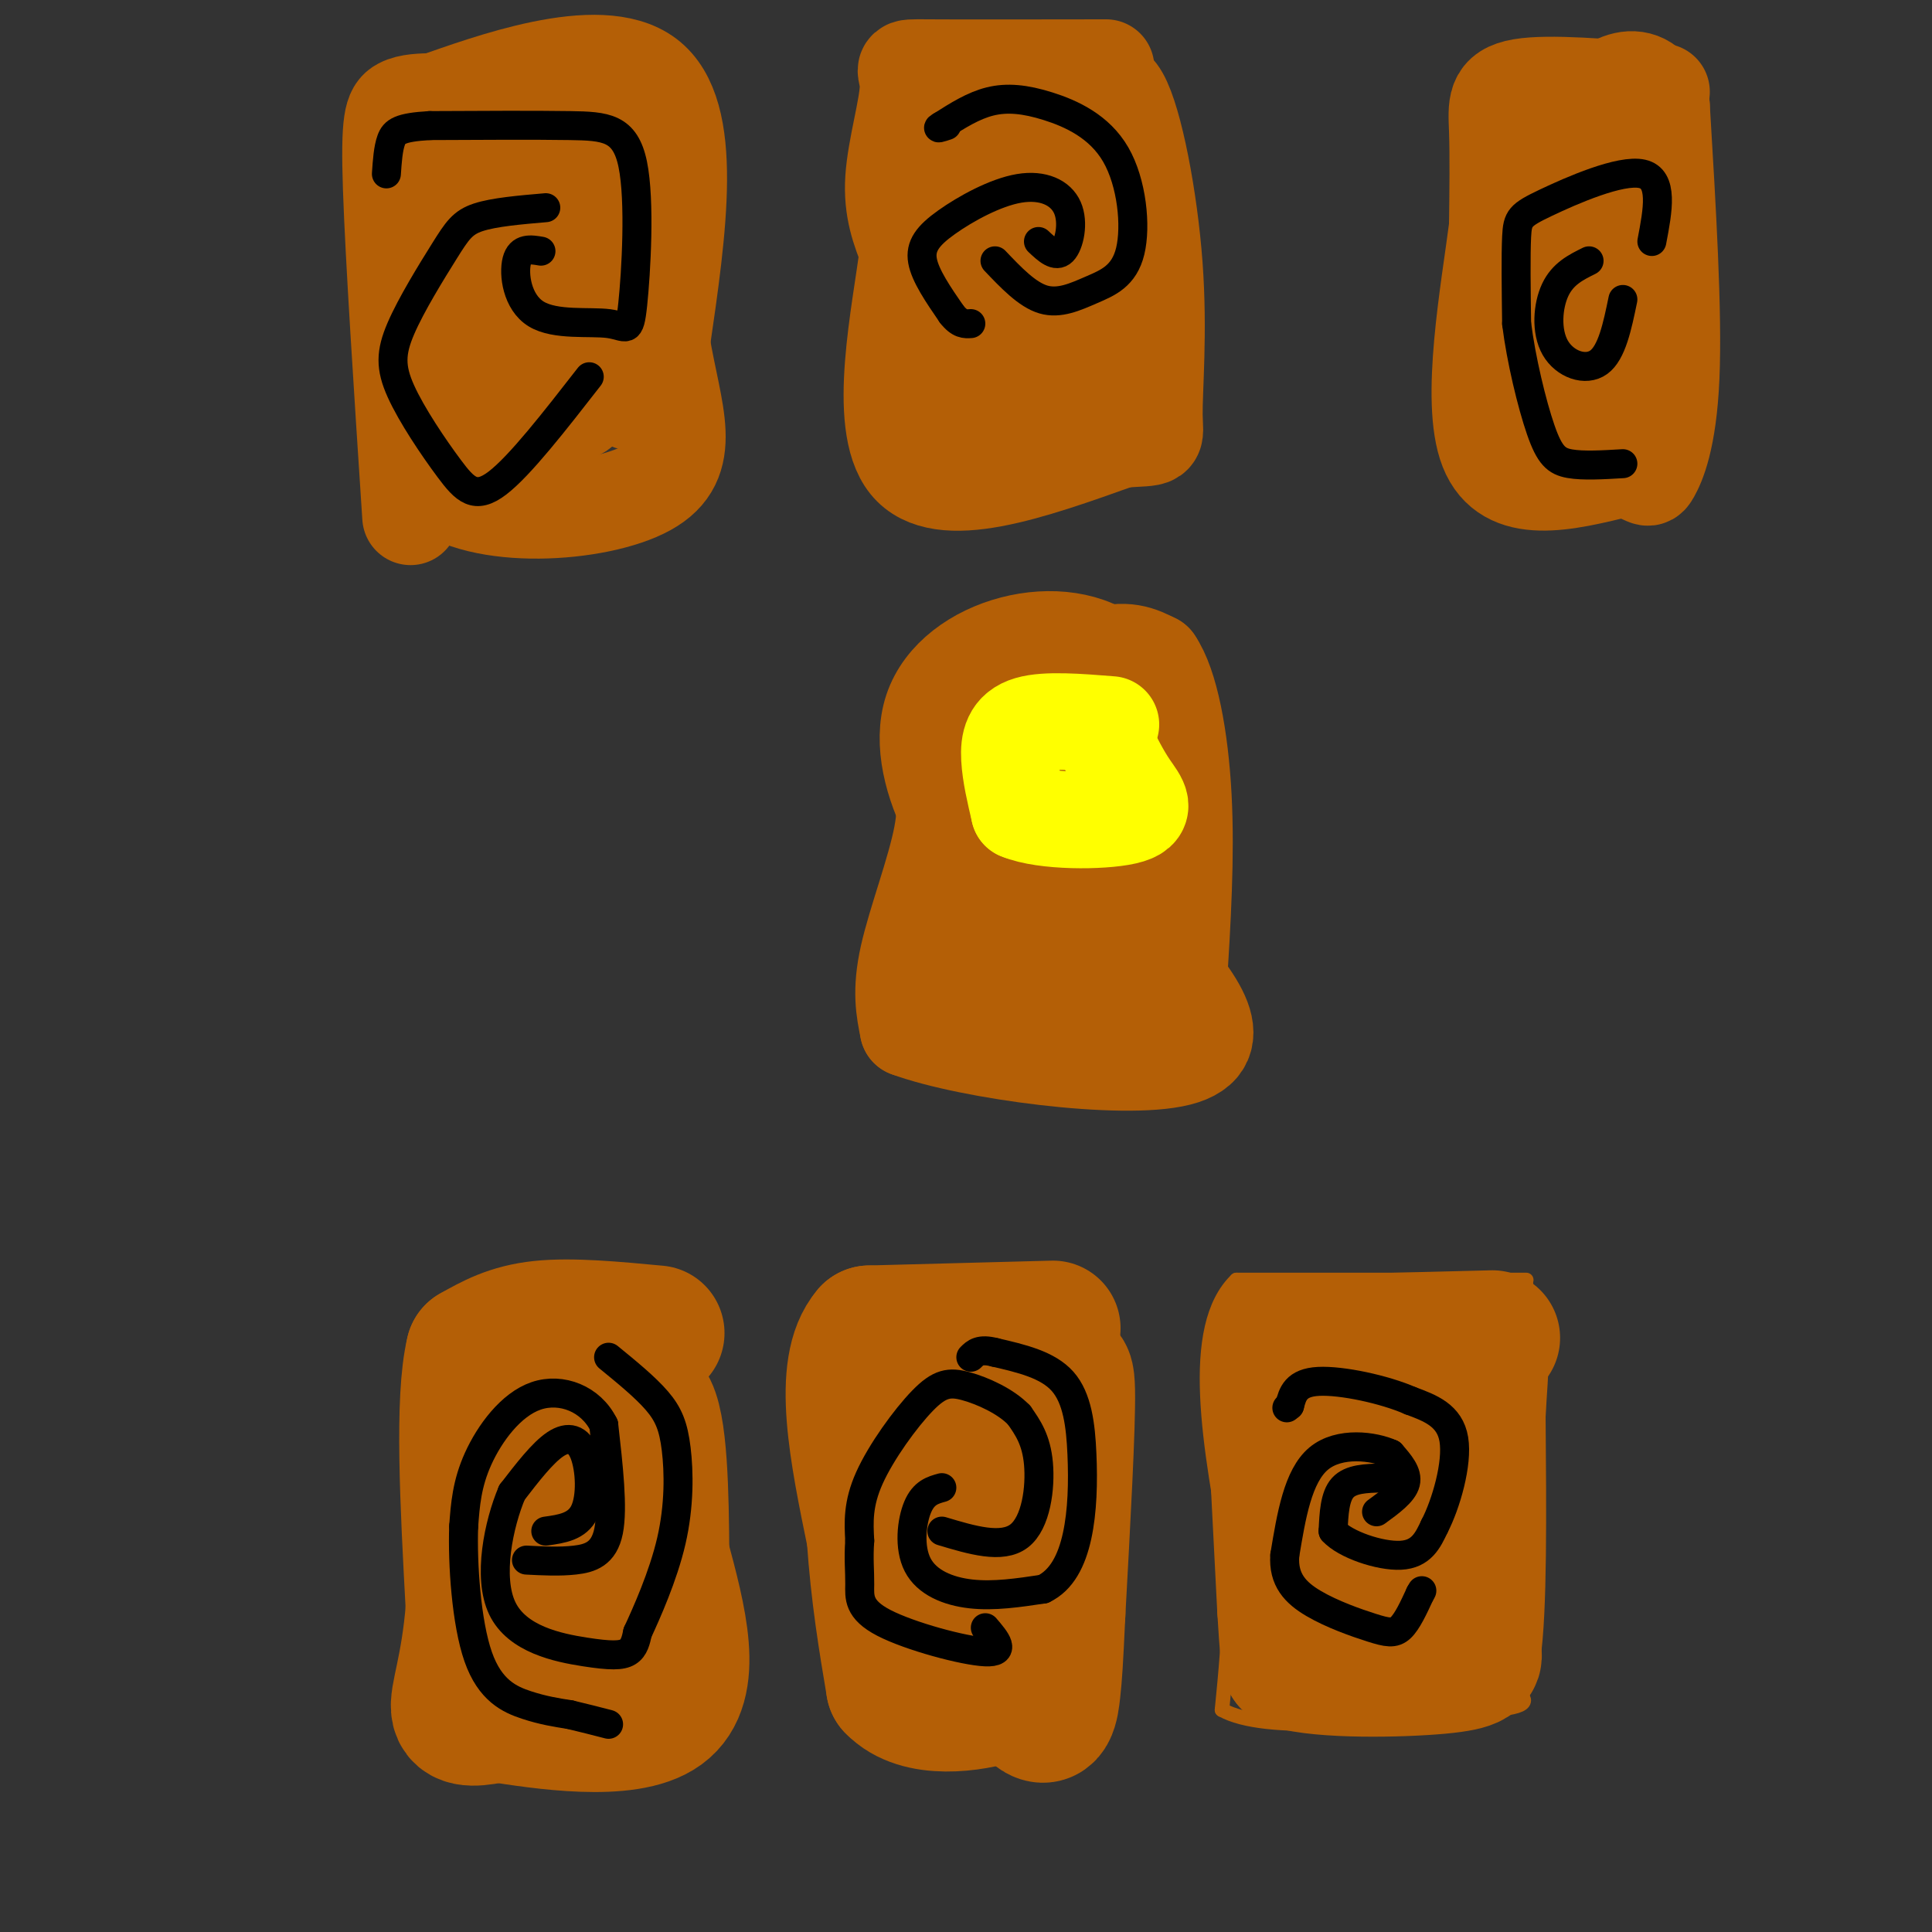 <svg viewBox='0 0 400 400' version='1.1' xmlns='http://www.w3.org/2000/svg' xmlns:xlink='http://www.w3.org/1999/xlink'><rect x="0" y="0" width="400" height="400" fill="#333333" stroke="none"/><g fill='none' stroke='rgb(180,95,6)' stroke-width='3' stroke-linecap='round' stroke-linejoin='round'><path d='M316,265c0.000,0.000 -60.000,0.000 -60,0'/><path d='M256,265c-10.167,9.833 -5.583,34.417 -1,59'/><path d='M255,324c-0.500,14.833 -1.250,22.417 -2,30'/><path d='M253,354c9.000,5.000 32.500,2.500 56,0'/><path d='M309,354c9.690,-0.786 5.917,-2.750 5,-4c-0.917,-1.250 1.024,-1.786 2,-9c0.976,-7.214 0.988,-21.107 1,-35'/><path d='M317,306c0.000,-11.833 -0.500,-23.917 -1,-36'/><path d='M316,270c-0.167,-6.500 -0.083,-4.750 0,-3'/></g>
<g fill='none' stroke='rgb(180,95,6)' stroke-width='28' stroke-linecap='round' stroke-linejoin='round'><path d='M309,277c0.000,0.000 -40.000,1.000 -40,1'/><path d='M269,278c-7.333,0.067 -5.667,-0.267 -5,2c0.667,2.267 0.333,7.133 0,12'/><path d='M264,292c0.333,8.833 1.167,24.917 2,41'/><path d='M266,333c0.500,8.667 0.750,9.833 1,11'/><path d='M267,344c6.733,2.067 23.067,1.733 31,1c7.933,-0.733 7.467,-1.867 7,-3'/><path d='M305,342c1.333,-8.667 1.167,-28.833 1,-49'/><path d='M306,293c0.601,-11.711 1.604,-16.490 -2,-6c-3.604,10.490 -11.817,36.247 -15,35c-3.183,-1.247 -1.338,-29.499 -1,-37c0.338,-7.501 -0.831,5.750 -2,19'/><path d='M286,304c-0.533,6.333 -0.867,12.667 -1,12c-0.133,-0.667 -0.067,-8.333 0,-16'/><path d='M218,275c0.000,0.000 -38.000,1.000 -38,1'/><path d='M180,276c-6.167,7.167 -2.583,24.583 1,42'/><path d='M181,318c0.833,12.167 2.417,21.583 4,31'/><path d='M185,349c5.244,5.533 16.356,3.867 22,2c5.644,-1.867 5.822,-3.933 6,-6'/><path d='M213,345c0.833,-10.500 -0.083,-33.750 -1,-57'/><path d='M212,288c-4.822,-9.400 -16.378,-4.400 -17,-2c-0.622,2.400 9.689,2.200 20,2'/><path d='M215,288c4.533,-1.733 5.867,-7.067 6,0c0.133,7.067 -0.933,26.533 -2,46'/><path d='M219,334c-0.472,10.230 -0.652,12.804 -1,16c-0.348,3.196 -0.863,7.014 -4,4c-3.137,-3.014 -8.896,-12.861 -13,-23c-4.104,-10.139 -6.552,-20.569 -9,-31'/><path d='M192,300c-0.956,-1.089 1.156,11.689 2,16c0.844,4.311 0.422,0.156 0,-4'/><path d='M136,276c-8.833,-0.833 -17.667,-1.667 -24,-1c-6.333,0.667 -10.167,2.833 -14,5'/><path d='M98,280c-2.333,9.667 -1.167,31.333 0,53'/><path d='M98,333c-1.022,12.867 -3.578,18.533 -3,21c0.578,2.467 4.289,1.733 8,1'/><path d='M103,355c8.800,1.356 26.800,4.244 34,-1c7.200,-5.244 3.600,-18.622 0,-32'/><path d='M137,322c-0.089,-12.444 -0.311,-27.556 -3,-31c-2.689,-3.444 -7.844,4.778 -13,13'/><path d='M121,304c-2.155,7.988 -1.042,21.458 -2,25c-0.958,3.542 -3.988,-2.845 -6,-11c-2.012,-8.155 -3.006,-18.077 -4,-28'/><path d='M109,290c1.000,3.500 5.500,26.250 10,49'/></g>
<g fill='none' stroke='rgb(0,0,0)' stroke-width='6' stroke-linecap='round' stroke-linejoin='round'><path d='M286,306c-3.167,0.083 -6.333,0.167 -8,2c-1.667,1.833 -1.833,5.417 -2,9'/><path d='M276,317c2.489,2.778 9.711,5.222 14,5c4.289,-0.222 5.644,-3.111 7,-6'/><path d='M297,316c2.378,-4.578 4.822,-13.022 4,-18c-0.822,-4.978 -4.911,-6.489 -9,-8'/><path d='M292,290c-5.356,-2.356 -14.244,-4.244 -19,-4c-4.756,0.244 -5.378,2.622 -6,5'/><path d='M267,291c-1.000,0.833 -0.500,0.417 0,0'/><path d='M285,313c2.750,-2.000 5.500,-4.000 6,-6c0.500,-2.000 -1.250,-4.000 -3,-6'/><path d='M288,301c-3.489,-1.600 -10.711,-2.600 -15,1c-4.289,3.600 -5.644,11.800 -7,20'/><path d='M266,322c-0.368,5.078 2.211,7.774 6,10c3.789,2.226 8.789,3.984 12,5c3.211,1.016 4.632,1.290 6,0c1.368,-1.290 2.684,-4.145 4,-7'/><path d='M294,330c0.667,-1.167 0.333,-0.583 0,0'/><path d='M195,317c6.222,1.867 12.444,3.733 16,1c3.556,-2.733 4.444,-10.067 4,-15c-0.444,-4.933 -2.222,-7.467 -4,-10'/><path d='M211,293c-2.734,-2.874 -7.568,-5.059 -11,-6c-3.432,-0.941 -5.463,-0.638 -9,3c-3.537,3.638 -8.582,10.611 -11,16c-2.418,5.389 -2.209,9.195 -2,13'/><path d='M178,319c-0.278,3.676 0.029,6.367 0,9c-0.029,2.633 -0.392,5.209 5,8c5.392,2.791 16.541,5.797 21,6c4.459,0.203 2.230,-2.399 0,-5'/><path d='M195,308c-1.875,0.518 -3.750,1.036 -5,4c-1.250,2.964 -1.875,8.375 0,12c1.875,3.625 6.250,5.464 11,6c4.750,0.536 9.875,-0.232 15,-1'/><path d='M216,329c3.826,-1.836 5.892,-5.925 7,-11c1.108,-5.075 1.260,-11.136 1,-17c-0.260,-5.864 -0.931,-11.533 -4,-15c-3.069,-3.467 -8.534,-4.734 -14,-6'/><path d='M206,280c-3.167,-0.833 -4.083,0.083 -5,1'/><path d='M113,317c3.256,-0.452 6.512,-0.905 8,-4c1.488,-3.095 1.208,-8.833 0,-12c-1.208,-3.167 -3.345,-3.762 -6,-2c-2.655,1.762 -5.827,5.881 -9,10'/><path d='M106,309c-2.738,6.450 -5.085,17.574 -2,24c3.085,6.426 11.600,8.153 17,9c5.400,0.847 7.686,0.813 9,0c1.314,-0.813 1.657,-2.407 2,-4'/><path d='M132,338c1.802,-3.901 5.308,-11.654 7,-19c1.692,-7.346 1.571,-14.285 1,-19c-0.571,-4.715 -1.592,-7.204 -4,-10c-2.408,-2.796 -6.204,-5.898 -10,-9'/><path d='M109,323c3.422,0.178 6.844,0.356 10,0c3.156,-0.356 6.044,-1.244 7,-6c0.956,-4.756 -0.022,-13.378 -1,-22'/><path d='M125,295c-2.643,-5.369 -8.750,-7.792 -14,-6c-5.250,1.792 -9.643,7.798 -12,13c-2.357,5.202 -2.679,9.601 -3,14'/><path d='M96,316c-0.274,7.702 0.542,19.958 3,27c2.458,7.042 6.560,8.869 10,10c3.440,1.131 6.220,1.565 9,2'/><path d='M118,355c2.833,0.667 5.417,1.333 8,2'/></g>
<g fill='none' stroke='rgb(180,95,6)' stroke-width='20' stroke-linecap='round' stroke-linejoin='round'><path d='M85,107c-1.756,-26.844 -3.511,-53.689 -4,-68c-0.489,-14.311 0.289,-16.089 2,-17c1.711,-0.911 4.356,-0.956 7,-1'/><path d='M90,21c10.733,-3.711 34.067,-12.489 44,-5c9.933,7.489 6.467,31.244 3,55'/><path d='M137,71c2.464,14.833 7.125,24.417 -3,30c-10.125,5.583 -35.036,7.167 -44,-1c-8.964,-8.167 -1.982,-26.083 5,-44'/><path d='M95,56c-0.008,-15.898 -2.529,-33.644 0,-36c2.529,-2.356 10.106,10.676 16,16c5.894,5.324 10.105,2.938 10,0c-0.105,-2.938 -4.525,-6.428 -7,-6c-2.475,0.428 -3.004,4.775 -3,10c0.004,5.225 0.539,11.330 2,12c1.461,0.670 3.846,-4.094 5,-9c1.154,-4.906 1.077,-9.953 1,-15'/><path d='M119,28c1.591,-1.405 5.070,2.582 5,-1c-0.070,-3.582 -3.689,-14.733 -3,-5c0.689,9.733 5.685,40.351 8,53c2.315,12.649 1.947,7.328 0,6c-1.947,-1.328 -5.474,1.336 -9,4'/><path d='M120,85c-3.453,1.785 -7.585,4.249 -12,8c-4.415,3.751 -9.111,8.789 -12,0c-2.889,-8.789 -3.970,-31.405 0,-34c3.970,-2.595 12.991,14.830 16,18c3.009,3.170 0.004,-7.915 -3,-19'/><path d='M109,58c-0.689,-4.956 -0.911,-7.844 0,-3c0.911,4.844 2.956,17.422 5,30'/><path d='M229,14c-15.292,0.024 -30.583,0.048 -37,0c-6.417,-0.048 -3.958,-0.167 -4,4c-0.042,4.167 -2.583,12.619 -3,19c-0.417,6.381 1.292,10.690 3,15'/><path d='M188,52c-1.489,12.333 -6.711,35.667 0,44c6.711,8.333 25.356,1.667 44,-5'/><path d='M232,91c8.306,-0.608 7.072,0.373 7,-5c-0.072,-5.373 1.019,-17.100 0,-31c-1.019,-13.900 -4.148,-29.971 -7,-35c-2.852,-5.029 -5.426,0.986 -8,7'/><path d='M224,27c-3.473,3.044 -8.154,7.153 -12,5c-3.846,-2.153 -6.856,-10.567 -7,-6c-0.144,4.567 2.576,22.114 4,21c1.424,-1.114 1.550,-20.890 2,-26c0.450,-5.110 1.225,4.445 2,14'/><path d='M213,35c1.358,7.315 3.753,18.604 5,16c1.247,-2.604 1.344,-19.100 1,-13c-0.344,6.100 -1.131,34.796 -1,39c0.131,4.204 1.180,-16.085 0,-27c-1.180,-10.915 -4.590,-12.458 -8,-14'/><path d='M210,36c-4.389,-3.818 -11.362,-6.364 -12,-2c-0.638,4.364 5.059,15.636 6,26c0.941,10.364 -2.874,19.818 0,23c2.874,3.182 12.437,0.091 22,-3'/><path d='M226,80c4.501,-0.774 4.753,-1.207 5,-2c0.247,-0.793 0.490,-1.944 0,-11c-0.490,-9.056 -1.711,-26.016 -7,-24c-5.289,2.016 -14.644,23.008 -24,44'/><path d='M200,87c-4.667,7.500 -4.333,4.250 -4,1'/><path d='M344,19c-11.689,-0.978 -23.378,-1.956 -29,-1c-5.622,0.956 -5.178,3.844 -5,9c0.178,5.156 0.089,12.578 0,20'/><path d='M310,47c-1.689,13.156 -5.911,36.044 -2,46c3.911,9.956 15.956,6.978 28,4'/><path d='M336,97c5.429,1.369 5.000,2.792 6,1c1.000,-1.792 3.429,-6.798 4,-20c0.571,-13.202 -0.714,-34.601 -2,-56'/><path d='M344,22c-3.525,-9.486 -11.337,-5.203 -16,1c-4.663,6.203 -6.179,14.324 -6,25c0.179,10.676 2.051,23.907 4,22c1.949,-1.907 3.974,-18.954 6,-36'/><path d='M332,34c1.378,7.244 1.822,43.356 0,56c-1.822,12.644 -5.911,1.822 -10,-9'/><path d='M322,81c-1.833,-2.500 -1.417,-4.250 -1,-6'/></g>
<g fill='none' stroke='rgb(0,0,0)' stroke-width='6' stroke-linecap='round' stroke-linejoin='round'><path d='M112,52c-2.148,-0.366 -4.295,-0.731 -5,2c-0.705,2.731 0.033,8.560 4,11c3.967,2.440 11.162,1.491 15,2c3.838,0.509 4.317,2.477 5,-4c0.683,-6.477 1.568,-21.398 0,-29c-1.568,-7.602 -5.591,-7.886 -13,-8c-7.409,-0.114 -18.205,-0.057 -29,0'/><path d='M89,26c-6.244,0.356 -7.356,1.244 -8,3c-0.644,1.756 -0.822,4.378 -1,7'/><path d='M113,43c-5.379,0.463 -10.759,0.926 -14,2c-3.241,1.074 -4.345,2.759 -7,7c-2.655,4.241 -6.861,11.037 -9,16c-2.139,4.963 -2.213,8.093 0,13c2.213,4.907 6.711,11.590 10,16c3.289,4.410 5.368,6.546 10,3c4.632,-3.546 11.816,-12.773 19,-22'/><path d='M215,50c1.805,1.699 3.610,3.397 5,2c1.390,-1.397 2.364,-5.891 1,-9c-1.364,-3.109 -5.067,-4.833 -10,-4c-4.933,0.833 -11.097,4.224 -15,7c-3.903,2.776 -5.544,4.936 -5,8c0.544,3.064 3.272,7.032 6,11'/><path d='M197,65c1.667,2.167 2.833,2.083 4,2'/><path d='M206,54c3.336,3.507 6.673,7.014 10,8c3.327,0.986 6.645,-0.548 10,-2c3.355,-1.452 6.747,-2.820 8,-8c1.253,-5.180 0.367,-14.172 -3,-20c-3.367,-5.828 -9.214,-8.492 -14,-10c-4.786,-1.508 -8.510,-1.859 -12,-1c-3.490,0.859 -6.745,2.930 -10,5'/><path d='M195,26c-1.500,0.833 -0.250,0.417 1,0'/><path d='M329,54c-2.720,1.345 -5.440,2.690 -7,6c-1.560,3.310 -1.958,8.583 0,12c1.958,3.417 6.274,4.976 9,3c2.726,-1.976 3.863,-7.488 5,-13'/><path d='M342,50c1.238,-6.494 2.476,-12.988 -2,-14c-4.476,-1.012 -14.667,3.458 -20,6c-5.333,2.542 -5.810,3.155 -6,7c-0.190,3.845 -0.095,10.923 0,18'/><path d='M314,67c0.905,7.345 3.167,16.708 5,22c1.833,5.292 3.238,6.512 6,7c2.762,0.488 6.881,0.244 11,0'/></g>
<g fill='none' stroke='rgb(180,95,6)' stroke-width='20' stroke-linecap='round' stroke-linejoin='round'><path d='M194,157c1.200,4.311 2.400,8.622 1,16c-1.400,7.378 -5.400,17.822 -7,25c-1.600,7.178 -0.800,11.089 0,15'/><path d='M188,213c12.711,4.689 44.489,8.911 56,6c11.511,-2.911 2.756,-12.956 -6,-23'/><path d='M238,196c-2.167,-13.667 -4.583,-36.333 -7,-59'/><path d='M231,137c-10.571,-9.440 -33.500,-3.542 -38,10c-4.500,13.542 9.429,34.726 16,36c6.571,1.274 5.786,-17.363 5,-36'/><path d='M214,147c2.148,1.930 5.019,24.754 6,27c0.981,2.246 0.072,-16.088 -1,-15c-1.072,1.088 -2.306,21.596 0,33c2.306,11.404 8.153,13.702 14,16'/><path d='M233,208c-4.133,1.289 -21.467,-3.489 -29,-13c-7.533,-9.511 -5.267,-23.756 -3,-38'/><path d='M201,157c-0.547,-9.030 -0.415,-12.606 0,-13c0.415,-0.394 1.112,2.394 6,1c4.888,-1.394 13.968,-6.970 20,-9c6.032,-2.030 9.016,-0.515 12,1'/><path d='M239,137c3.244,4.644 5.356,15.756 6,28c0.644,12.244 -0.178,25.622 -1,39'/><path d='M244,204c-6.833,7.333 -23.417,6.167 -40,5'/></g>
<g fill='none' stroke='rgb(255,255,0)' stroke-width='20' stroke-linecap='round' stroke-linejoin='round'><path d='M230,150c-6.689,-0.533 -13.378,-1.067 -17,0c-3.622,1.067 -4.178,3.733 -4,7c0.178,3.267 1.089,7.133 2,11'/><path d='M211,168c5.167,2.179 17.083,2.125 22,1c4.917,-1.125 2.833,-3.321 1,-6c-1.833,-2.679 -3.417,-5.839 -5,-9'/></g>
</svg>